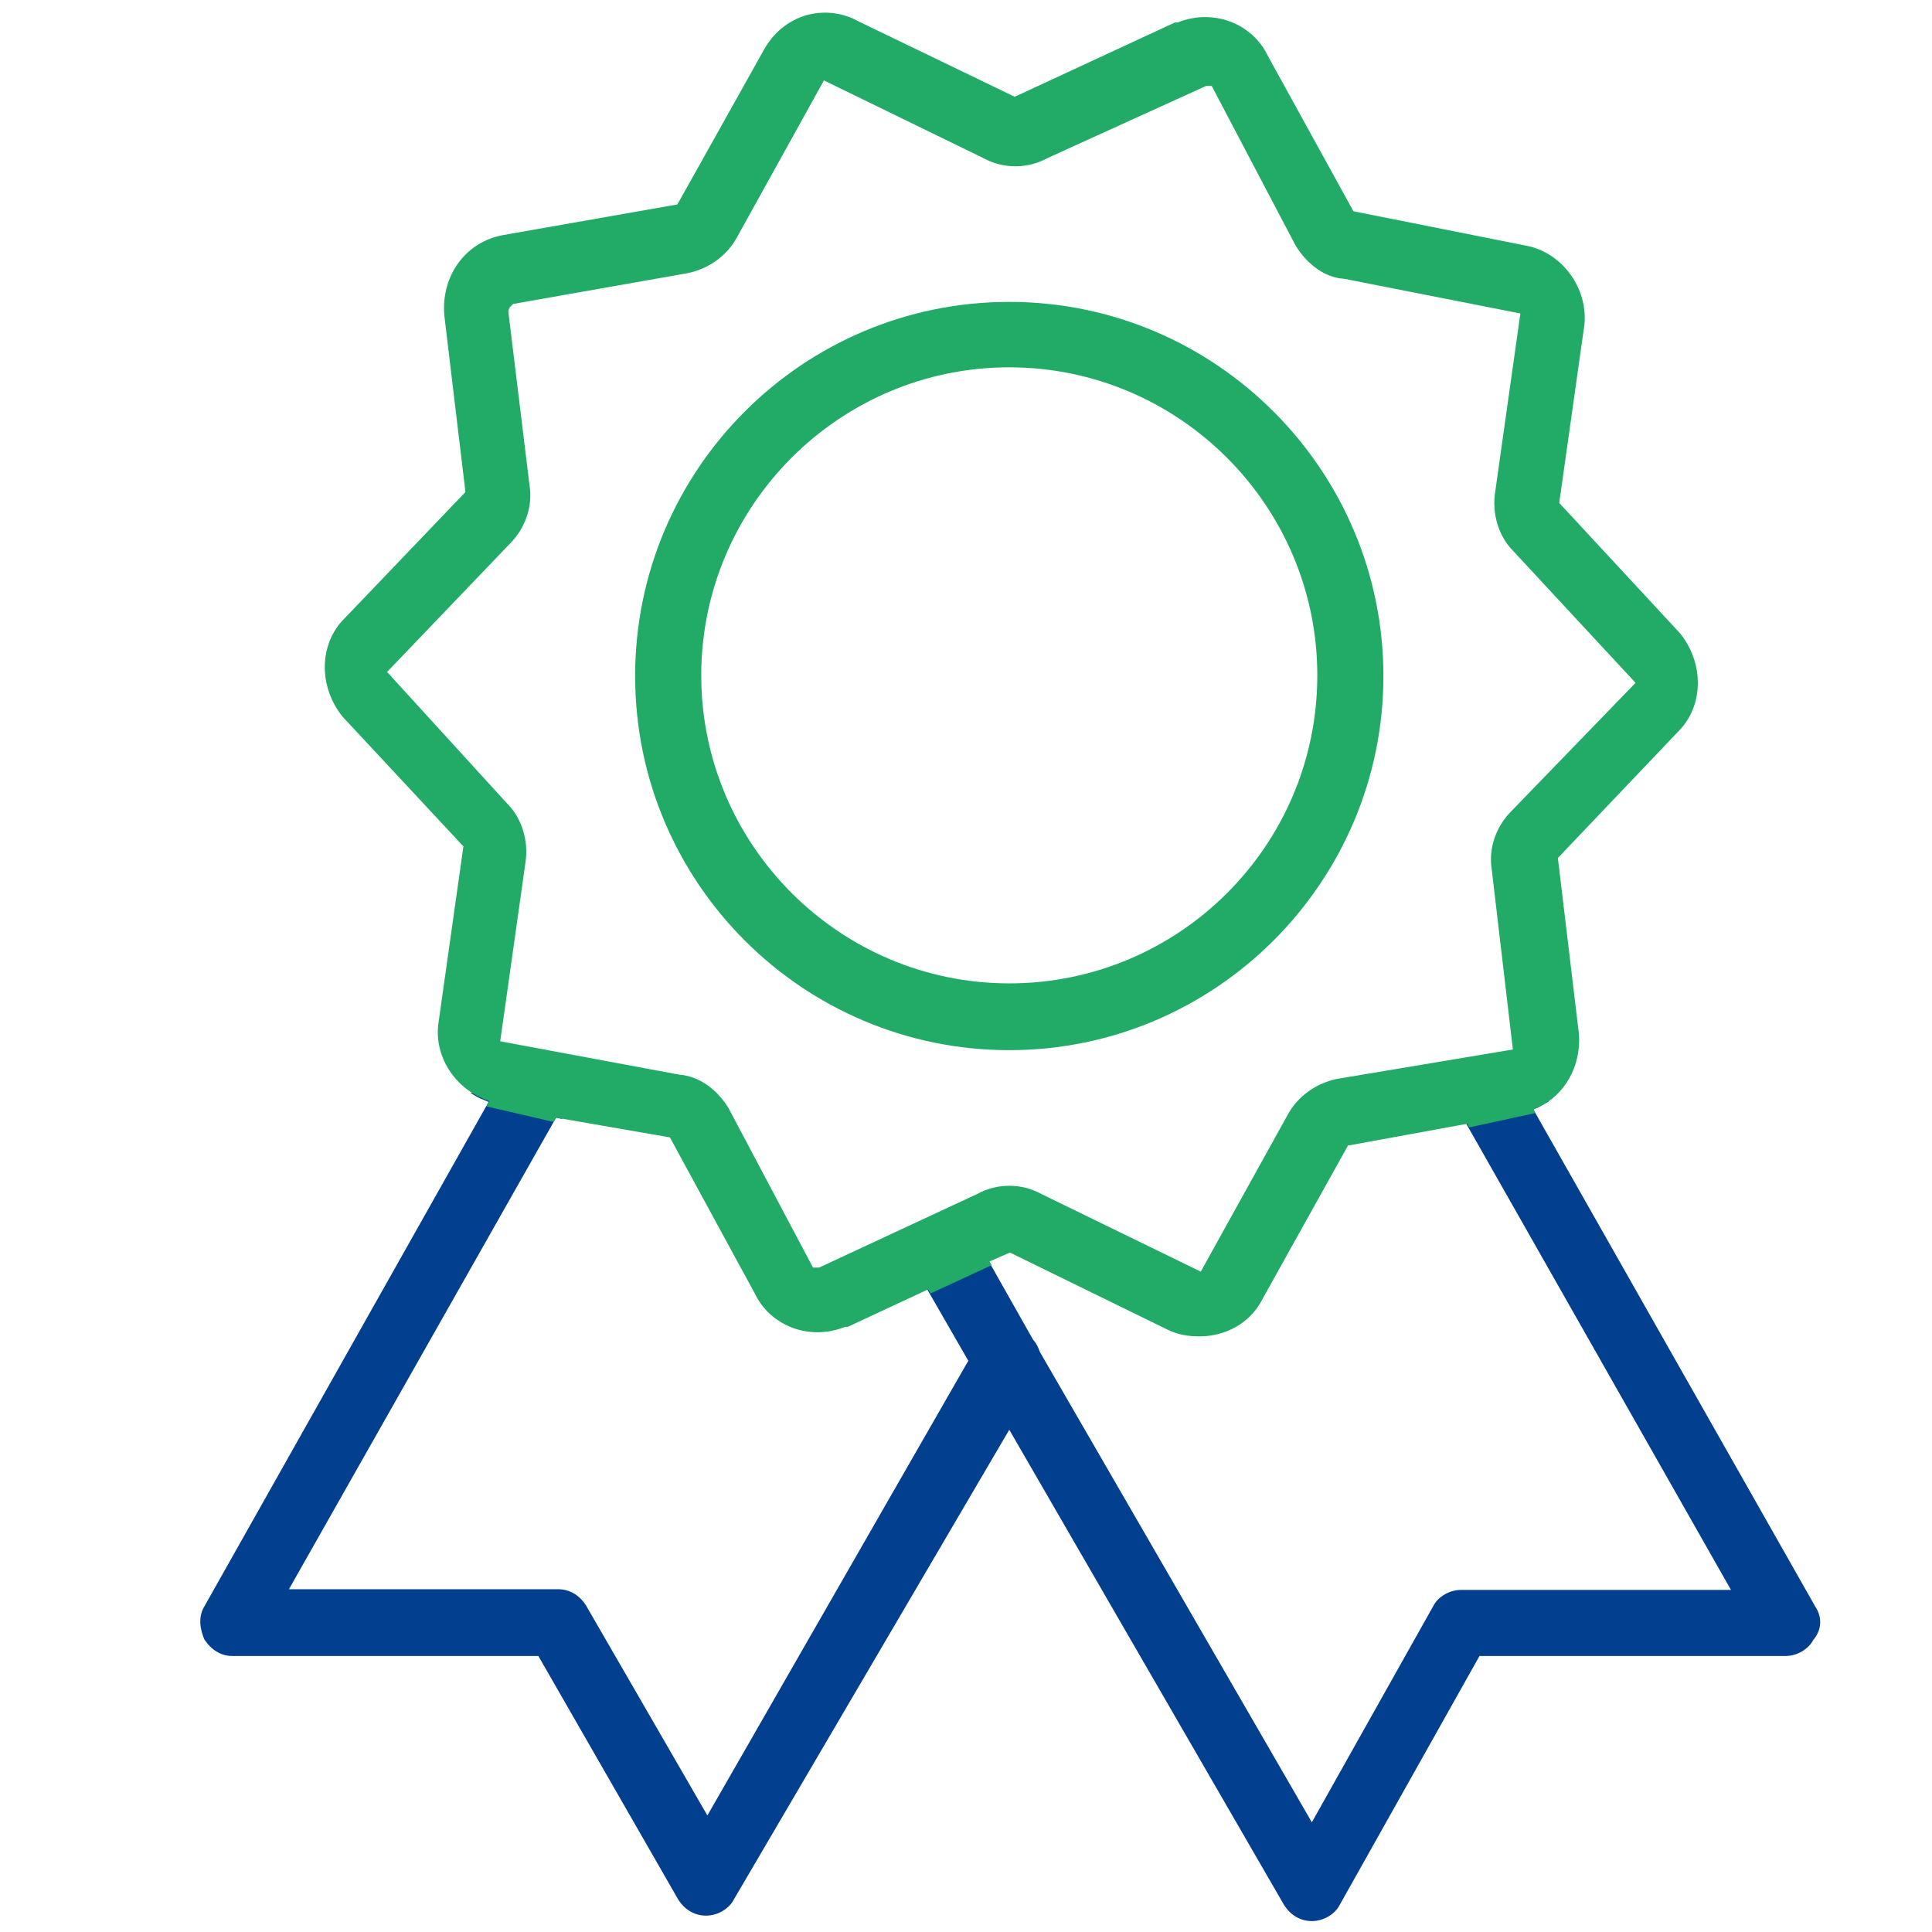 <?xml version="1.0" encoding="utf-8"?>
<!-- Generator: Adobe Illustrator 22.1.0, SVG Export Plug-In . SVG Version: 6.00 Build 0)  -->
<svg version="1.1" xmlns="http://www.w3.org/2000/svg" xmlns:xlink="http://www.w3.org/1999/xlink" x="0px" y="0px"
	 viewBox="0 0 283.5 283.5" style="enable-background:new 0 0 283.5 283.5;" xml:space="preserve">
<g id="Izolovaný_režim">
</g>
<g id="Layer_1">
	<g>
		<g>
			<g>
				<path style="fill:#033F8F;" d="M144.8,182.7c-0.2,0-0.4-0.1-0.6-0.1l0,0.6c0,0,0,0,0,0C144.4,183.2,144.7,183.1,144.8,182.7z"/>
				<path style="fill:#033F8F;" d="M30,240.6c1.1,1.6,2.5,2.4,4.1,2.4H79l20.5,35.7c1,1.6,2.5,2.4,4.1,2.4c1.7,0,3.4-1,4.1-2.4
					l40.4-68.9l40.3,69.7c1,1.6,2.5,2.4,4.1,2.4c1.7,0,3.4-1,4.1-2.4l20.5-36.5h44.9c1.7,0,3.4-1,4.1-2.4l0.1-0.1
					c1.1-1.4,1.2-3.2,0.2-4.7l0,0L225,162.8l0.7-0.3c0.5-0.3,1.1-0.6,1.6-0.9c-0.4-0.2-1.6-0.7-2.4-1c-0.6-0.3-1.1-0.5-1.3-0.6
					c-1.9-0.7-3.5-1.3-5-1.6c-0.1,0-0.3,0-0.6,0l-0.1,0c-0.1,0.1-0.4,0.2-0.7,0.4c-2.2,1.7-4.3,3.2-6.3,4.5l-0.2,0.1l-0.1,1
					c-0.1,0.4-0.1,0.9-0.2,1.3l4.7-0.9l38.9,68.5h-39.6c-1.7,0-3.4,1-4.1,2.4l-17.8,31.7l-39.9-69c-0.3-0.8-0.5-1.2-0.9-1.7
					l-0.1-0.1l-6.5-11.5l1.1-0.5c-0.3-0.3-0.7-0.7-1-1c-0.6-0.1-1-0.2-1.3-0.3c-1-0.1-2.1-0.1-3.3-0.1c-0.1,0-0.6,0.1-1,0.1
					c-0.3,0-0.6,0.1-0.9,0.1c-0.6,0.1-1,0.3-1.5,0.4c-0.3,0.1-0.6,0.2-0.8,0.3l0,0c-1.3,0.6-2.7,1.4-4.2,2.4
					c0.3,0.9,0.5,1.9,0.5,2.8c0.2,0.4,0.4,0.8,0.5,1.1l2.8-1.3l6.1,10.6l-0.2,0.3l-38.1,66.4l-17.8-30.8c-1-1.6-2.5-2.4-4.1-2.4
					H42.4L81.6,164l0.9,0.2l-0.1-0.9c0-0.9,0-1.7,0.2-2.4l-1.2-0.9c-0.5-0.5-0.9-1-1.3-1.6c-0.2,0-0.4,0-0.6,0
					c-1.6,0-3.2-0.3-4.8-0.9c-0.7-0.2-1.4-0.5-2.1-0.8l-0.2,0.1c-0.8,1.4-1.9,2.7-3.3,3.6c0.6,0.4,1.3,0.8,1.9,1l0.7,0.3L30,235.7
					C29,237.3,29.4,239.2,30,240.6z"/>
			</g>
		</g>
		<g>
			<defs>
				<path id="SVGID_1_" d="M36,141l28.8,20.8l5.5,0.3l13.8,3.2c0,0,21,25.6,21.3,26.4c0.3,0.8,18.5,14.9,18.5,14.9l12.4-11.2
					l-0.4-5.3l10.8-5l31.1,19c0,0,15.5-0.2,17.9-1.7c2.4-1.6,13.9-21.9,13.9-21.9l1.7-8.3l2.6-6.4l14.3-3.1L264,150l18.8-51.9
					l-20.2-48.6l-89.6-58c0,0-86.9-0.7-87.9,0.3S8.9,30,4.8,36.3S36,141,36,141z"/>
			</defs>
			<clipPath id="SVGID_2_">
				<use xlink:href="#SVGID_1_"  style="overflow:visible;"/>
			</clipPath>
			<g style="clip-path:url(#SVGID_2_);">
				<g>
					<path style="fill:#21AB67;" d="M30,240.6c1.1,1.6,2.5,2.4,4.1,2.4H79l20.5,35.7c1,1.6,2.5,2.4,4.1,2.4c1.7,0,3.4-1,4.1-2.4
						l40.4-68.9l40.3,69.7c1,1.6,2.5,2.4,4.1,2.4c1.7,0,3.4-1,4.1-2.4l20.5-36.5h44.9c1.7,0,3.4-1,4.1-2.4l0.1-0.1
						c1.1-1.4,1.2-3.2,0.2-4.7l0,0L225,162.8l0.7-0.3c3.9-1.8,6.3-6,6-10.7l-3.1-25.9l17.7-18.6c3.7-3.7,3.8-10,0.2-14.4l-17.7-19.1
						l3.7-26.2c0.5-5.3-3.2-10.4-8.3-11.5l-25.6-5.1L186.1,8.3c-2.3-4.9-8.1-7.1-13.3-5l-0.1,0h-0.3l-23.5,10.9L125.9,3.1
						c-2.3-1.3-5.2-1.6-7.8-0.8c-2.5,0.8-4.6,2.5-6,5L99.4,30l-25.6,4.5c-5.5,1-9.1,6-8.6,11.8l3.1,25.9L50.5,90.8
						c-3.7,3.7-3.8,10-0.2,14.4L68,124.2l-3.7,26.2c-0.5,4.6,2.3,9.1,6.8,10.9l0.7,0.3L30,235.7C29,237.3,29.4,239.2,30,240.6z
						 M254.1,233.3h-39.6c-1.7,0-3.4,1-4.1,2.4l-17.8,31.7l-39.9-69c-0.3-0.8-0.5-1.2-0.9-1.7l-0.1-0.1l-6.5-11.5l3-1.3l23.1,11.3
						c1.4,0.7,2.9,1,4.7,1c3.9,0,7.4-2,9.1-5.2l12.7-22.8l17.5-3.2L254.1,233.3z M56.8,98.6l18-18.8c2.3-2.3,3.4-5.5,2.9-8.6
						l-3.1-25.4c0-0.1,0-0.6,0.5-1l0.2-0.2l25.5-4.5c3.1-0.6,5.8-2.5,7.3-5.2l12.8-23.1l23.4,11.4c2.9,1.6,6.5,1.6,9.4,0l23.3-10.6
						h0.8L190.1,36c1.7,2.8,4.3,4.7,7,4.9l0.1,0l25.9,5.1l-3.7,26.2c-0.5,3.1,0.5,6.5,2.6,8.6l18,19.4l-18.2,18.8
						c-2.3,2.3-3.4,5.5-2.9,8.6L222,154l-25.7,4.3c-3.1,0.6-5.8,2.5-7.3,5.2l-12.8,23.1l-23.4-11.4c-2.9-1.6-6.5-1.6-9.4,0
						L120.2,186h-0.9l-12.4-23.4c-1.7-2.8-4.4-4.7-7.2-4.9l-26.3-4.9l3.7-26.2c0.5-3.1-0.5-6.5-2.6-8.6L56.8,98.6z M81.6,164
						l16.7,2.9l12.4,22.8c2.3,4.9,8.1,7.1,13.3,5l0.1,0h0.3l11.8-5.5l6.1,10.6l-0.2,0.3l-38.1,66.4l-17.8-30.8
						c-1-1.6-2.5-2.4-4.1-2.4H42.4L81.6,164z"/>
					<path style="fill:#21AB67;" d="M148.1,44.3c-30.3,0-54.9,24.6-54.9,54.9s24.6,54.9,54.9,54.9S203,129.4,203,99.2
						S178.4,44.3,148.1,44.3z M148.1,144.3c-24.9,0-45.2-20.3-45.2-45.2c0-24.9,20.3-45.2,45.2-45.2c24.9,0,45.2,20.3,45.2,45.2
						C193.3,124.1,173,144.3,148.1,144.3z"/>
				</g>
			</g>
		</g>
	</g>
</g>
</svg>
